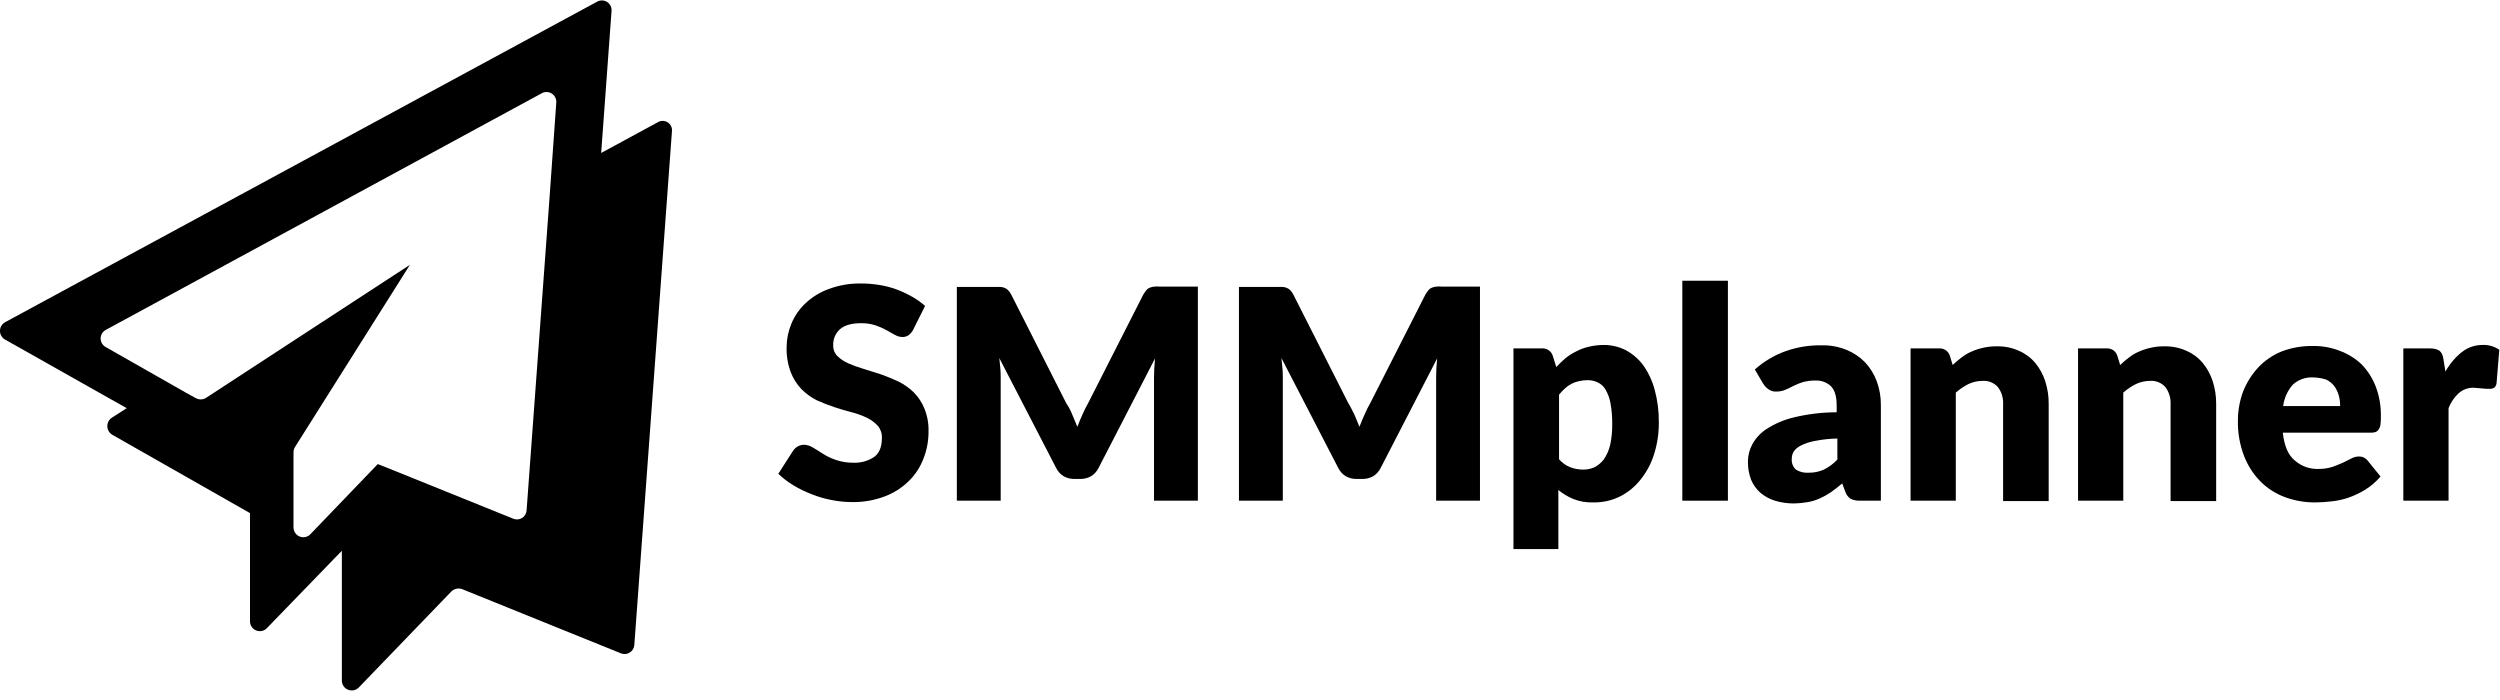 <?xml version="1.0" encoding="UTF-8"?> <svg xmlns="http://www.w3.org/2000/svg" width="207" height="58" viewBox="0 0 207 58" fill="none"> <g clip-path="url(#clip0)"> <path d="M54.466 10.121L49.777 12.666L50.635 0.915C50.649 0.768 50.622 0.62 50.558 0.488C50.493 0.355 50.394 0.243 50.27 0.163C50.146 0.084 50.002 0.039 49.855 0.036C49.707 0.032 49.562 0.069 49.434 0.143L0.429 26.675C0.301 26.744 0.193 26.846 0.117 26.97C0.041 27.094 -0 27.236 -0.003 27.382C-0.006 27.527 0.03 27.671 0.101 27.798C0.172 27.925 0.275 28.031 0.4 28.105L8.863 32.88L10.493 33.795L9.292 34.567C9.168 34.64 9.066 34.745 8.995 34.87C8.923 34.996 8.886 35.137 8.886 35.281C8.886 35.425 8.923 35.567 8.995 35.693C9.066 35.818 9.168 35.922 9.292 35.996L20.7 42.486V51.435C20.697 51.599 20.744 51.759 20.834 51.896C20.924 52.032 21.054 52.138 21.205 52.2C21.357 52.262 21.523 52.277 21.683 52.242C21.843 52.208 21.988 52.126 22.101 52.007L28.305 45.603V56.353C28.305 56.515 28.354 56.674 28.445 56.808C28.535 56.943 28.664 57.048 28.814 57.109C28.964 57.17 29.129 57.185 29.288 57.153C29.447 57.12 29.593 57.041 29.706 56.925L37.369 48.977C37.483 48.864 37.627 48.785 37.783 48.749C37.94 48.714 38.103 48.724 38.255 48.776L51.407 54.094C51.525 54.143 51.653 54.163 51.78 54.153C51.907 54.143 52.031 54.102 52.139 54.035C52.248 53.968 52.339 53.877 52.406 53.768C52.472 53.659 52.512 53.535 52.522 53.408L55.638 10.865C55.654 10.721 55.628 10.576 55.565 10.446C55.502 10.316 55.405 10.207 55.283 10.129C55.161 10.052 55.02 10.011 54.876 10.009C54.731 10.008 54.59 10.046 54.466 10.121V10.121ZM45.517 16.154L43.602 42.258C43.594 42.386 43.556 42.511 43.49 42.621C43.424 42.732 43.333 42.825 43.223 42.892C43.114 42.959 42.989 42.999 42.861 43.008C42.733 43.017 42.604 42.995 42.486 42.944L32.079 38.741L31.279 38.426L25.703 44.23C25.591 44.349 25.445 44.431 25.285 44.465C25.125 44.5 24.959 44.485 24.808 44.423C24.656 44.362 24.527 44.255 24.437 44.119C24.347 43.983 24.3 43.822 24.302 43.659V37.454C24.306 37.304 24.345 37.157 24.417 37.026L33.452 22.701L33.938 21.929L29.335 24.931L17.069 32.937C16.942 33.018 16.795 33.064 16.644 33.069C16.493 33.074 16.344 33.038 16.211 32.965L15.382 32.508L8.749 28.734C8.62 28.663 8.514 28.558 8.441 28.43C8.367 28.303 8.33 28.158 8.333 28.011C8.336 27.864 8.379 27.72 8.457 27.596C8.536 27.471 8.646 27.371 8.778 27.305L44.86 7.72C44.988 7.649 45.133 7.615 45.279 7.62C45.425 7.625 45.567 7.669 45.69 7.748C45.813 7.827 45.912 7.938 45.977 8.069C46.042 8.2 46.071 8.346 46.06 8.491L45.517 16.154Z" fill="black"></path> <path d="M75.595 27.333C75.501 27.5 75.375 27.645 75.223 27.762C75.07 27.86 74.891 27.91 74.709 27.905C74.498 27.898 74.291 27.839 74.108 27.733C73.879 27.619 73.651 27.476 73.394 27.333C73.101 27.172 72.795 27.038 72.479 26.933C72.09 26.812 71.685 26.754 71.278 26.761C70.506 26.761 69.934 26.933 69.562 27.247C69.372 27.414 69.222 27.622 69.123 27.854C69.024 28.087 68.979 28.339 68.99 28.591C68.983 28.755 69.01 28.918 69.069 29.07C69.128 29.223 69.218 29.361 69.334 29.478C69.591 29.729 69.891 29.932 70.22 30.078C70.629 30.257 71.049 30.41 71.478 30.535C71.964 30.678 72.45 30.85 72.936 30.993C73.432 31.168 73.918 31.369 74.394 31.593C74.857 31.822 75.281 32.121 75.652 32.48C76.034 32.864 76.335 33.321 76.538 33.823C76.783 34.422 76.9 35.064 76.882 35.71C76.888 36.493 76.743 37.27 76.453 37.998C76.184 38.7 75.764 39.334 75.223 39.856C74.652 40.411 73.97 40.84 73.222 41.114C72.363 41.435 71.451 41.59 70.534 41.572C69.968 41.57 69.403 41.512 68.847 41.4C68.28 41.295 67.724 41.132 67.189 40.914C66.663 40.713 66.155 40.464 65.674 40.171C65.23 39.903 64.818 39.586 64.445 39.227L65.674 37.312C65.772 37.166 65.904 37.046 66.058 36.961C66.212 36.877 66.385 36.83 66.56 36.825C66.824 36.835 67.08 36.914 67.304 37.054C67.561 37.197 67.818 37.369 68.133 37.569C68.472 37.785 68.837 37.958 69.219 38.084C69.679 38.24 70.163 38.318 70.649 38.312C71.267 38.343 71.879 38.173 72.393 37.826C72.822 37.512 73.022 36.968 73.022 36.254C73.036 35.889 72.914 35.532 72.679 35.253C72.425 34.983 72.125 34.76 71.792 34.595C71.388 34.404 70.967 34.251 70.534 34.138C70.077 34.023 69.591 33.881 69.076 33.709C68.581 33.543 68.094 33.352 67.618 33.137C67.153 32.901 66.728 32.593 66.36 32.222C65.978 31.817 65.677 31.341 65.474 30.821C65.228 30.154 65.111 29.445 65.131 28.734C65.137 28.066 65.273 27.406 65.531 26.79C65.797 26.151 66.197 25.576 66.703 25.103C67.255 24.586 67.907 24.187 68.619 23.931C69.442 23.623 70.314 23.468 71.192 23.473C71.718 23.467 72.245 23.505 72.764 23.588C73.261 23.664 73.75 23.789 74.223 23.959C74.667 24.125 75.097 24.326 75.509 24.56C75.898 24.777 76.263 25.036 76.596 25.332L75.595 27.333Z" fill="black"></path> <path d="M88.775 34.309L89.204 35.339C89.347 34.967 89.49 34.624 89.633 34.309C89.778 33.977 89.94 33.653 90.119 33.337L94.665 24.388C94.744 24.26 94.83 24.136 94.923 24.017C94.998 23.925 95.097 23.856 95.209 23.817C95.328 23.771 95.453 23.743 95.58 23.731C95.732 23.716 95.885 23.716 96.038 23.731H99.183V41.457H95.552V31.279C95.552 30.793 95.58 30.25 95.637 29.678L90.948 38.77C90.812 39.039 90.604 39.267 90.348 39.427C90.087 39.576 89.791 39.655 89.49 39.656H88.918C88.618 39.655 88.322 39.576 88.061 39.427C87.805 39.266 87.598 39.039 87.46 38.77L82.743 29.649L82.829 30.507C82.851 30.764 82.861 31.021 82.857 31.279V41.457H79.226V23.759H82.829C82.957 23.76 83.084 23.79 83.2 23.845C83.312 23.885 83.411 23.954 83.486 24.045C83.592 24.154 83.679 24.28 83.743 24.417L88.29 33.395C88.485 33.68 88.648 33.987 88.775 34.309Z" fill="black"></path> <path d="M112.135 34.309L112.563 35.339C112.706 34.967 112.849 34.624 112.992 34.309C113.137 33.977 113.299 33.653 113.478 33.337L118.024 24.388C118.103 24.26 118.189 24.136 118.282 24.017C118.357 23.925 118.456 23.856 118.568 23.817C118.687 23.771 118.812 23.743 118.939 23.731C119.091 23.716 119.245 23.716 119.397 23.731H122.542V41.457H118.911V31.279C118.911 30.793 118.939 30.25 118.996 29.678L114.307 38.77C114.171 39.039 113.963 39.267 113.707 39.427C113.446 39.576 113.15 39.655 112.849 39.656H112.277C111.977 39.655 111.681 39.576 111.42 39.427C111.164 39.266 110.957 39.039 110.819 38.77L106.102 29.649L106.188 30.507C106.21 30.764 106.22 31.021 106.216 31.279V41.457H102.585V23.759H106.188C106.316 23.76 106.443 23.79 106.559 23.845C106.671 23.885 106.77 23.954 106.845 24.045C106.951 24.154 107.038 24.28 107.102 24.417L111.648 33.395C111.82 33.652 111.963 33.995 112.135 34.309Z" fill="black"></path> <path d="M125.315 45.46V28.849H127.659C127.861 28.831 128.063 28.884 128.23 28.999C128.397 29.113 128.519 29.283 128.574 29.477L128.86 30.392C129.103 30.13 129.361 29.882 129.632 29.649C129.915 29.426 130.222 29.234 130.547 29.077C130.872 28.907 131.218 28.782 131.576 28.706C131.97 28.612 132.373 28.564 132.777 28.563C133.413 28.558 134.04 28.705 134.607 28.991C135.181 29.296 135.68 29.726 136.065 30.25C136.497 30.865 136.817 31.552 137.009 32.279C137.248 33.165 137.363 34.079 137.352 34.996C137.356 35.888 137.221 36.775 136.952 37.626C136.714 38.385 136.336 39.093 135.837 39.713C135.375 40.301 134.789 40.779 134.121 41.114C133.436 41.449 132.682 41.616 131.92 41.6C131.353 41.62 130.788 41.523 130.261 41.314C129.817 41.129 129.403 40.878 129.032 40.571V45.46H125.315ZM131.462 31.479C131.212 31.476 130.962 31.505 130.719 31.565C130.289 31.655 129.893 31.863 129.575 32.165C129.399 32.323 129.236 32.495 129.089 32.68V38.026C129.337 38.315 129.651 38.541 130.004 38.684C130.343 38.811 130.7 38.878 131.062 38.884C131.397 38.889 131.728 38.821 132.034 38.684C132.336 38.523 132.599 38.298 132.806 38.026C133.044 37.668 133.218 37.272 133.32 36.854C133.444 36.272 133.502 35.677 133.492 35.081C133.496 34.516 133.448 33.951 133.349 33.395C133.282 33.002 133.147 32.625 132.949 32.279C132.808 32.018 132.588 31.808 132.32 31.679C132.055 31.542 131.76 31.474 131.462 31.479V31.479Z" fill="black"></path> <path d="M143.07 23.245V41.457H139.296V23.245H143.07Z" fill="black"></path> <path d="M154.049 41.457C153.775 41.471 153.501 41.422 153.249 41.314C153.033 41.172 152.871 40.96 152.791 40.714L152.534 40.028C152.219 40.285 151.905 40.542 151.619 40.742C151.33 40.941 151.024 41.114 150.704 41.257C150.385 41.405 150.049 41.51 149.703 41.572C149.316 41.642 148.924 41.68 148.531 41.686C147.999 41.686 147.469 41.609 146.959 41.457C146.519 41.319 146.111 41.096 145.758 40.8C145.422 40.5 145.159 40.128 144.986 39.713C144.805 39.229 144.718 38.715 144.728 38.198C144.734 37.72 144.851 37.25 145.072 36.825C145.348 36.305 145.752 35.863 146.244 35.539C146.936 35.088 147.7 34.76 148.503 34.567C149.672 34.282 150.872 34.138 152.076 34.138V33.595C152.076 32.851 151.933 32.337 151.619 31.994C151.449 31.83 151.247 31.702 151.025 31.619C150.804 31.535 150.569 31.497 150.332 31.508C149.965 31.501 149.599 31.549 149.246 31.65C148.98 31.733 148.722 31.838 148.474 31.965C148.26 32.081 148.041 32.186 147.816 32.279C147.581 32.376 147.328 32.425 147.073 32.422C146.837 32.435 146.604 32.364 146.415 32.222C146.244 32.099 146.099 31.944 145.987 31.765L145.3 30.593C146.043 29.928 146.907 29.413 147.845 29.077C148.799 28.74 149.806 28.576 150.818 28.591C151.523 28.574 152.223 28.7 152.877 28.963C153.456 29.197 153.982 29.547 154.421 29.992C154.846 30.447 155.176 30.981 155.393 31.565C155.629 32.205 155.746 32.883 155.736 33.566V41.457H154.049ZM149.732 39.141C150.174 39.15 150.614 39.062 151.019 38.884C151.436 38.674 151.813 38.394 152.134 38.055V36.311C151.509 36.321 150.887 36.388 150.275 36.511C149.878 36.578 149.492 36.703 149.132 36.883C148.893 36.991 148.687 37.158 148.531 37.369C148.418 37.549 148.359 37.757 148.36 37.969C148.342 38.138 148.363 38.308 148.423 38.467C148.482 38.626 148.578 38.769 148.703 38.884C149.01 39.076 149.37 39.166 149.732 39.141Z" fill="black"></path> <path d="M158.195 41.457V28.849H160.539C160.741 28.831 160.943 28.884 161.11 28.999C161.277 29.113 161.399 29.283 161.454 29.478L161.683 30.221C161.917 29.996 162.166 29.786 162.426 29.592C162.679 29.392 162.958 29.229 163.255 29.106C163.567 28.967 163.893 28.862 164.228 28.791C164.593 28.708 164.968 28.67 165.343 28.677C165.973 28.662 166.598 28.789 167.172 29.049C167.693 29.272 168.153 29.615 168.516 30.049C168.886 30.497 169.168 31.012 169.345 31.565C169.544 32.184 169.641 32.831 169.631 33.48V41.486H165.857V33.48C165.886 32.968 165.735 32.462 165.428 32.051C165.271 31.875 165.076 31.738 164.858 31.649C164.641 31.56 164.405 31.521 164.17 31.536C163.766 31.536 163.366 31.624 162.998 31.794C162.616 31.985 162.26 32.225 161.94 32.508V41.457H158.195Z" fill="black"></path> <path d="M172.062 41.457V28.849H174.406C174.608 28.831 174.81 28.884 174.977 28.999C175.143 29.113 175.265 29.283 175.321 29.478L175.55 30.221C175.784 29.996 176.032 29.786 176.293 29.592C176.546 29.392 176.825 29.229 177.122 29.106C177.434 28.967 177.76 28.862 178.094 28.791C178.46 28.708 178.834 28.67 179.209 28.677C179.839 28.662 180.465 28.789 181.039 29.049C181.559 29.272 182.02 29.615 182.383 30.049C182.753 30.497 183.034 31.012 183.212 31.565C183.411 32.184 183.508 32.831 183.498 33.48V41.486H179.724V33.48C179.753 32.968 179.601 32.462 179.295 32.051C179.138 31.875 178.943 31.738 178.725 31.649C178.507 31.56 178.272 31.521 178.037 31.536C177.632 31.536 177.232 31.624 176.865 31.794C176.483 31.985 176.127 32.225 175.807 32.508V41.457H172.062Z" fill="black"></path> <path d="M191.446 28.648C192.228 28.629 193.005 28.765 193.734 29.049C194.403 29.295 195.016 29.675 195.535 30.163C196.045 30.688 196.444 31.311 196.707 31.993C197.002 32.769 197.148 33.594 197.136 34.424C197.143 34.653 197.134 34.882 197.108 35.11C197.095 35.262 197.046 35.409 196.965 35.539C196.908 35.643 196.817 35.724 196.707 35.767C196.57 35.818 196.424 35.838 196.278 35.825H189.016C189.131 36.883 189.445 37.654 189.988 38.112C190.537 38.602 191.255 38.859 191.99 38.827C192.378 38.832 192.764 38.774 193.133 38.655C193.448 38.541 193.734 38.426 193.991 38.312C194.248 38.198 194.477 38.055 194.677 37.969C194.878 37.856 195.105 37.797 195.335 37.797C195.466 37.794 195.595 37.821 195.714 37.875C195.833 37.93 195.938 38.011 196.021 38.112L197.108 39.456C196.745 39.879 196.321 40.245 195.849 40.542C195.416 40.807 194.956 41.028 194.477 41.2C194.014 41.359 193.535 41.464 193.048 41.514C192.602 41.569 192.153 41.598 191.704 41.6C190.856 41.607 190.013 41.461 189.216 41.171C188.454 40.895 187.762 40.456 187.186 39.885C186.588 39.282 186.121 38.561 185.814 37.769C185.453 36.83 185.278 35.83 185.299 34.824C185.298 34.004 185.443 33.191 185.728 32.422C186.014 31.695 186.43 31.026 186.958 30.45C187.501 29.866 188.164 29.408 188.902 29.106C189.714 28.796 190.577 28.64 191.446 28.648V28.648ZM191.532 31.25C191.225 31.232 190.917 31.275 190.628 31.378C190.338 31.482 190.072 31.642 189.845 31.85C189.407 32.347 189.128 32.965 189.045 33.623H193.762C193.768 33.324 193.73 33.025 193.648 32.737C193.571 32.459 193.445 32.198 193.276 31.965C193.094 31.732 192.859 31.546 192.59 31.422C192.247 31.316 191.891 31.258 191.532 31.25V31.25Z" fill="black"></path> <path d="M198.995 41.457V28.848H201.225C201.379 28.848 201.533 28.867 201.682 28.906C201.794 28.936 201.9 28.984 201.997 29.049C202.079 29.121 202.146 29.209 202.197 29.306C202.252 29.434 202.29 29.568 202.311 29.706L202.483 30.764C202.823 30.149 203.28 29.605 203.826 29.163C204.321 28.768 204.937 28.556 205.57 28.562C206.059 28.542 206.542 28.683 206.943 28.963L206.714 31.736C206.697 31.881 206.626 32.014 206.514 32.108C206.4 32.169 206.272 32.199 206.142 32.194H205.885C205.771 32.194 205.656 32.165 205.542 32.165C205.428 32.165 205.313 32.136 205.199 32.136C205.084 32.136 204.97 32.108 204.884 32.108C204.646 32.093 204.407 32.126 204.181 32.204C203.955 32.283 203.747 32.406 203.569 32.565C203.204 32.907 202.92 33.328 202.74 33.795V41.457H198.995Z" fill="black"></path> </g> <defs> <clipPath id="clip0"> <rect width="207" height="57.182" fill="white"></rect> </clipPath> </defs> </svg> 